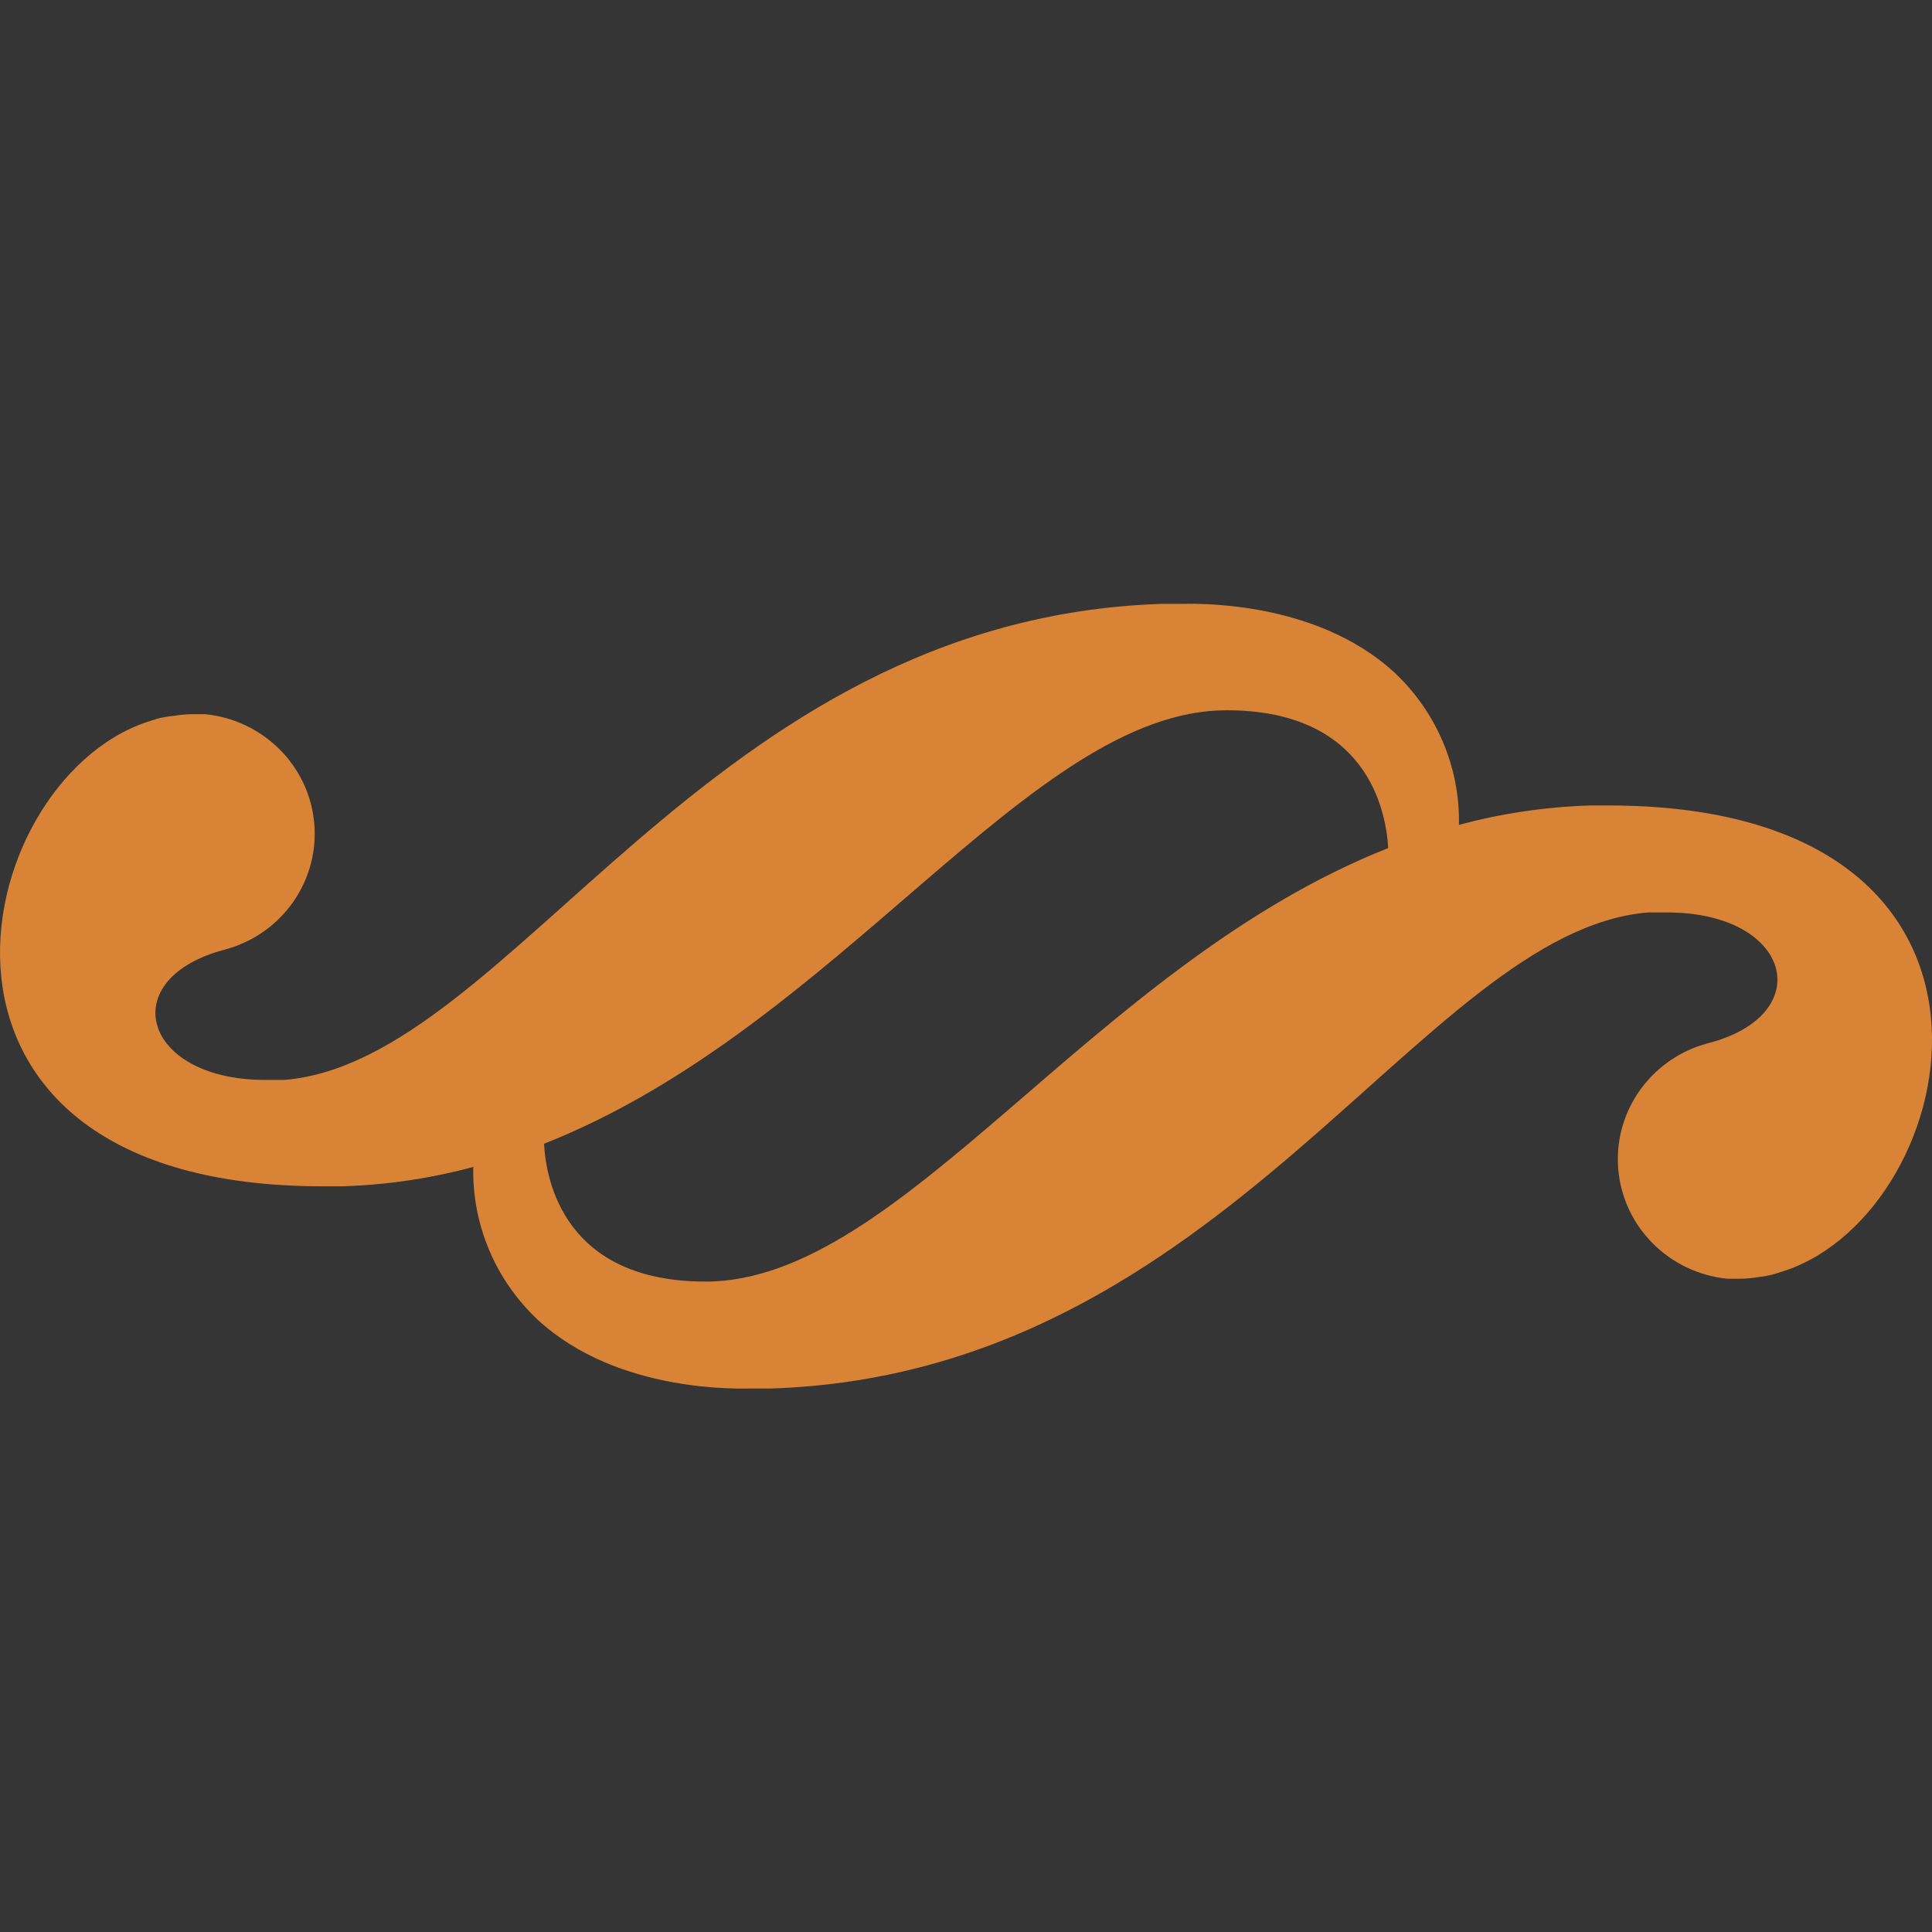 <?xml version="1.0" encoding="UTF-8"?>
<svg width="32px" height="32px" viewBox="0 0 32 32" version="1.1" xmlns="http://www.w3.org/2000/svg" xmlns:xlink="http://www.w3.org/1999/xlink">
    <rect x="0" y="0" width="32" height="32" fill="#333333" stroke="none"/>
    <!-- Generator: Sketch 64 (93537) - https://sketch.com -->
    <title>Logo-Favicon</title>
    <desc>Created with Sketch.</desc>
    <g id="Semplice" stroke="none" stroke-width="1" fill="none" fill-rule="evenodd">
        <g id="Assets" transform="translate(-438, -308)">
            <g id="Logo-Favicon" transform="translate(438, 308)">
                <rect id="Rectangle" fill="#FFFFFF" opacity="0.01" x="0" y="0" width="32" height="32"></rect>
                <g id="Logo/" transform="translate(0, 10)" fill="#D98336">
                    <path d="M23.095,1.138 C23.796,1.795 24.183,2.711 24.165,3.662 C24.855,3.477 25.582,3.364 26.347,3.341 L26.639,3.341 C33.977,3.341 32.565,10.039 29.567,11.046 L29.393,11.101 C29.306,11.125 29.218,11.142 29.129,11.152 C29.032,11.169 28.935,11.178 28.837,11.18 L28.611,11.18 C27.646,11.083 26.886,10.323 26.804,9.37 C26.725,8.47 27.271,7.639 28.12,7.332 L28.272,7.284 C30.117,6.82 29.684,5.113 27.613,5.113 L27.298,5.113 L27.298,5.113 C23.533,5.424 20.313,12.757 12.769,12.998 L12.467,12.998 C12.289,12.998 10.246,13.091 8.909,11.862 C8.206,11.203 7.818,10.283 7.839,9.328 C7.149,9.514 6.422,9.627 5.657,9.649 L5.365,9.649 C-1.977,9.663 -0.565,2.966 2.433,1.959 L2.607,1.903 C2.697,1.88 2.788,1.865 2.88,1.857 C2.976,1.841 3.074,1.831 3.172,1.829 L3.398,1.829 C4.363,1.926 5.123,2.686 5.205,3.639 C5.284,4.539 4.738,5.371 3.889,5.677 L3.737,5.725 C1.882,6.203 2.353,7.887 4.391,7.887 L4.706,7.887 L4.706,7.887 C8.472,7.585 11.691,0.252 19.236,0.002 L19.537,0.002 C19.716,0.002 21.758,-0.091 23.095,1.138 Z M20.318,1.764 C17.056,1.764 13.919,7.006 9.011,8.944 C9.044,9.562 9.354,11.227 11.686,11.227 C14.948,11.227 18.085,5.986 22.993,4.047 C22.958,3.42 22.64,1.764 20.318,1.764 Z" id="Combined-Shape"></path>
                </g>
            </g>
        </g>
    </g>
</svg>